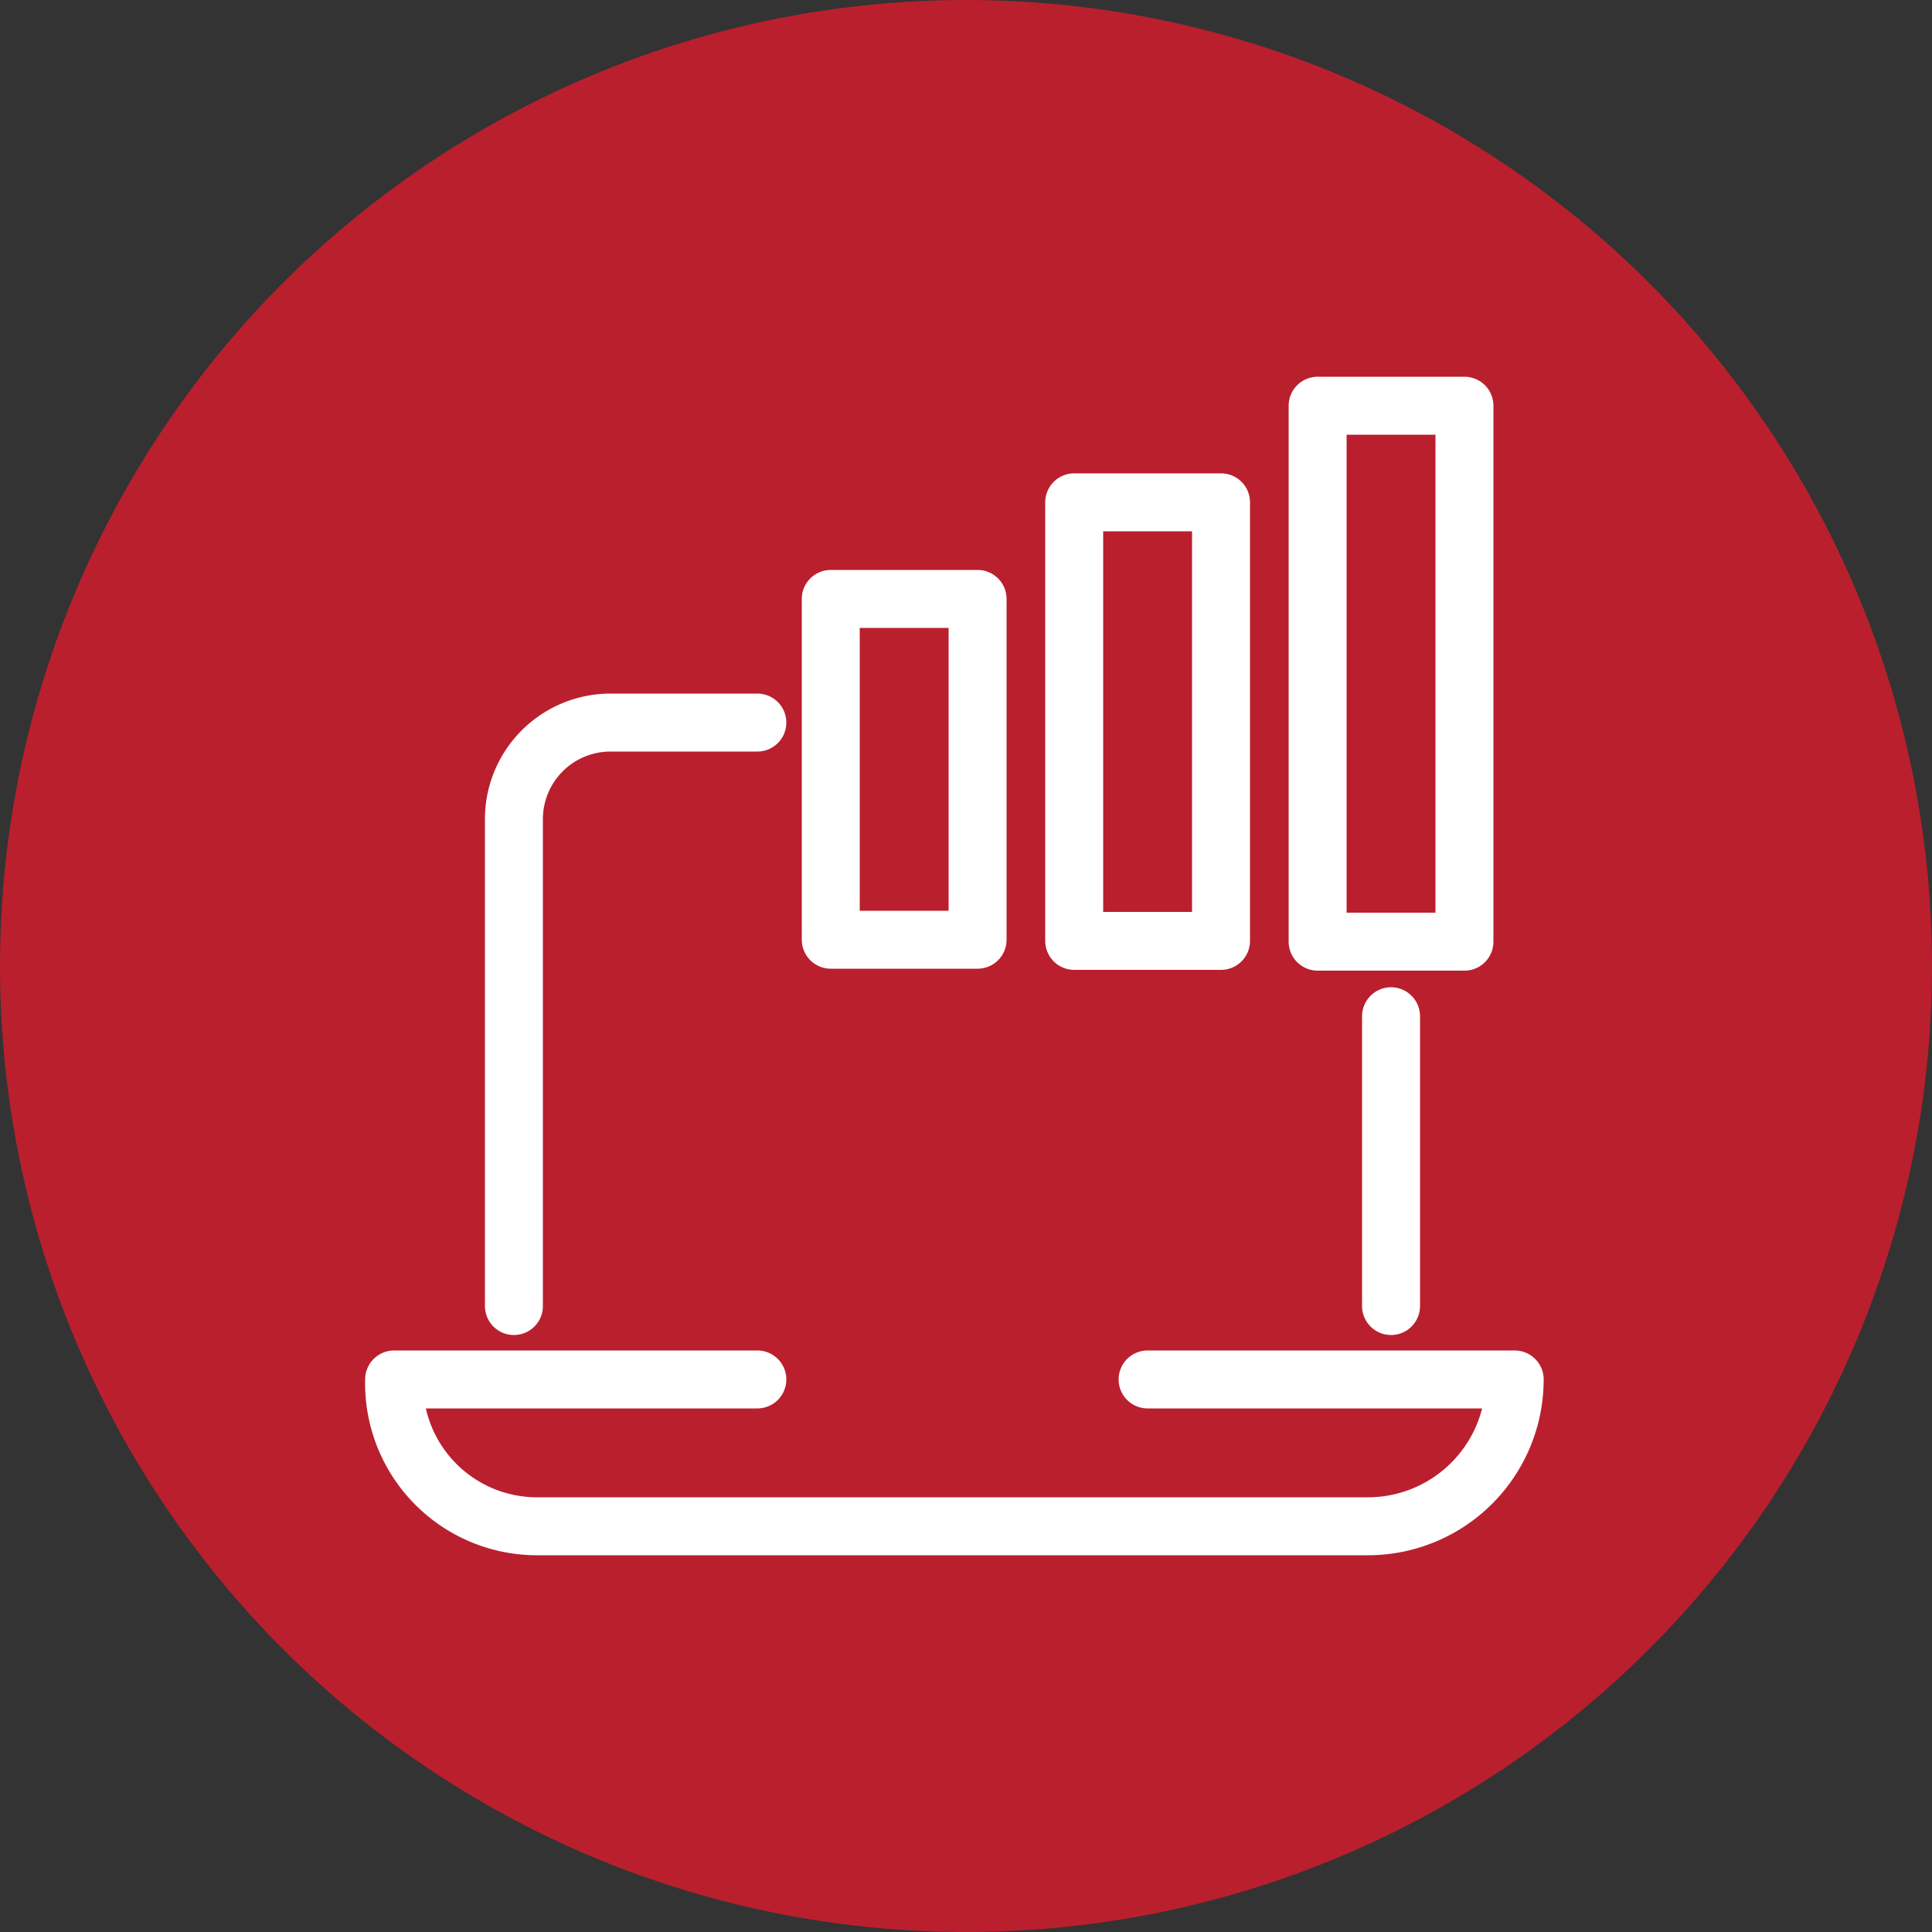 <svg xmlns="http://www.w3.org/2000/svg" viewBox="0 0 50 50"><rect x="0" y="0" width="50" height="50" fill="#333333" stroke="none"/><defs><style>.cls-1{fill:#ba1f2e;}.cls-2{fill:none;stroke:#fff;stroke-linecap:round;stroke-linejoin:round;stroke-width:1.5px;}</style></defs><g id="fond"><circle class="cls-1" cx="25" cy="25" r="25"></circle></g><g id="Calque_1" data-name="Calque 1"><line class="cls-2" x1="36" y1="26.3" x2="36" y2="33.8"></line><path class="cls-2" d="M13.3,33.8V21.2a2.5,2.5,0,0,1,2.5-2.5h3.8"></path><rect class="cls-2" x="21.5" y="15.5" width="3.8" height="8.82"></rect><rect class="cls-2" x="27.8" y="13" width="3.8" height="11.35"></rect><rect class="cls-2" x="34.1" y="10.5" width="3.8" height="13.87"></rect><path class="cls-2" d="M19.6,35.7H10.2a3.7,3.7,0,0,0,3.7,3.8H35.4a3.8,3.8,0,0,0,3.8-3.8H29.7"></path></g></svg>